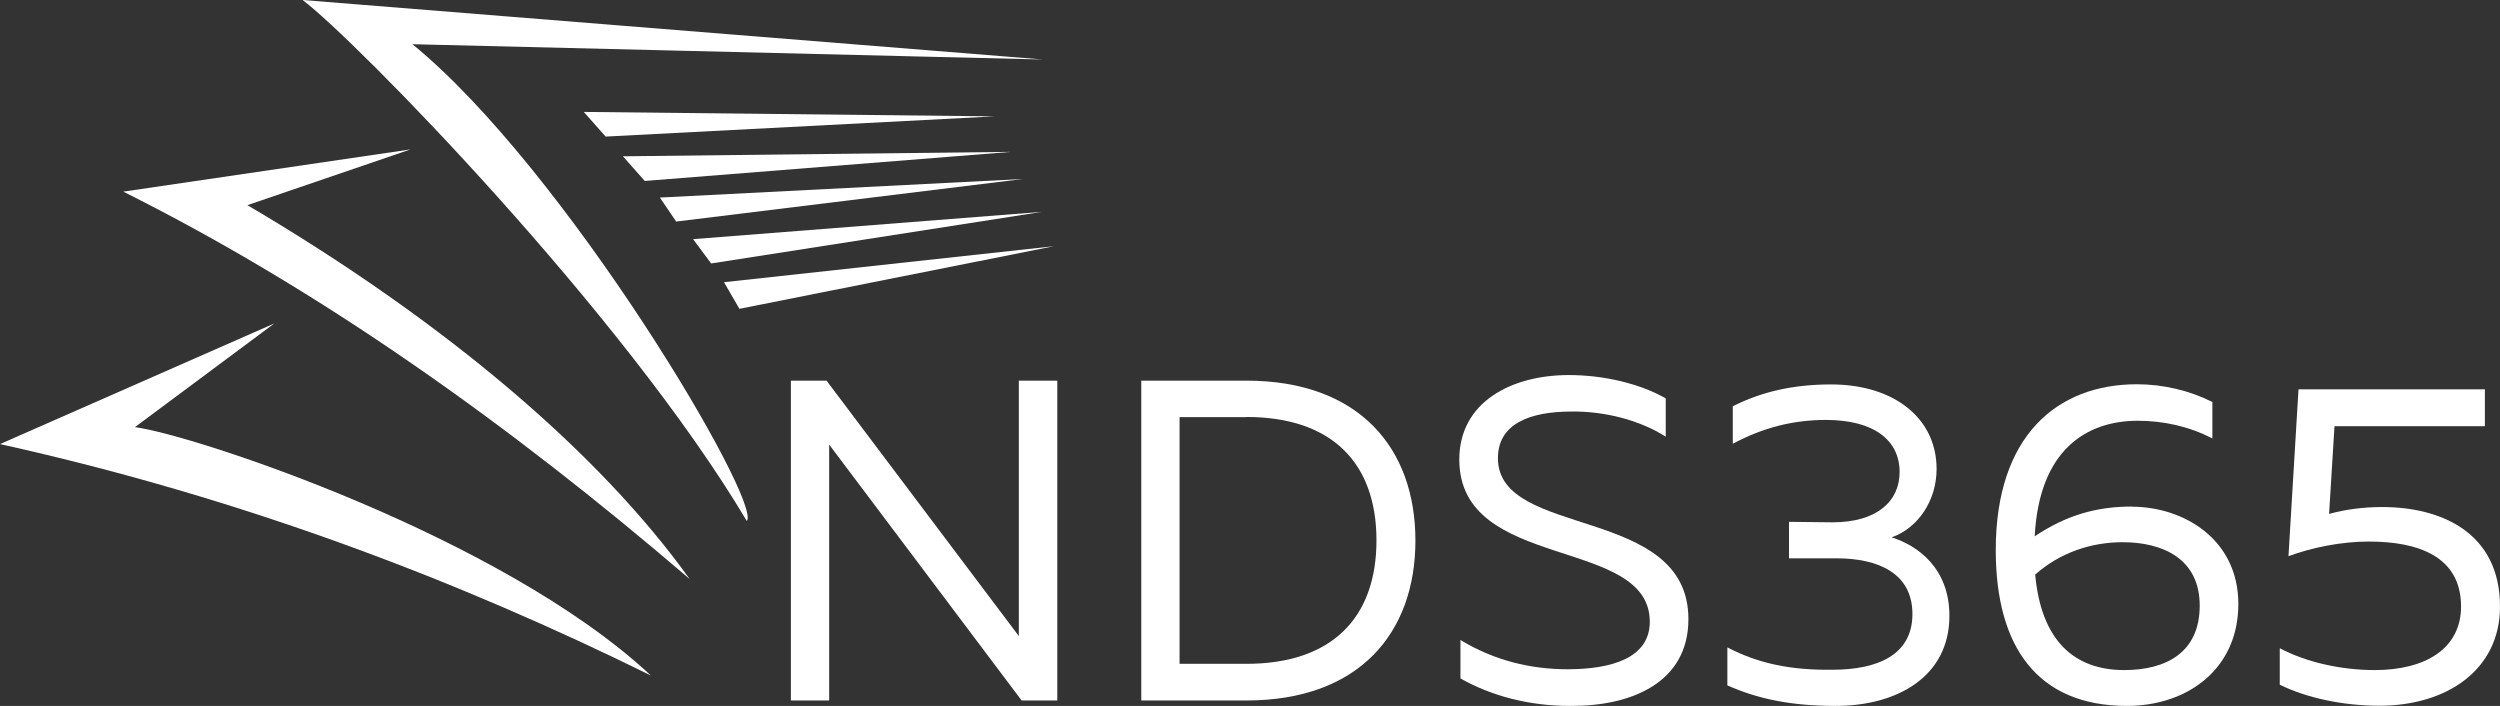 <?xml version="1.0" encoding="UTF-8"?> <svg xmlns="http://www.w3.org/2000/svg" id="_Слой_2" viewBox="0 0 152.11 42.95"><rect x="0" y="0" width="152.11" height="42.95" fill="#333333" stroke="none"/> <defs> <style>.cls-1{fill:#fff;}</style> </defs> <g id="_Слой_1-2"> <polygon class="cls-1" points="48.12 42.62 48.12 23.16 50.29 23.16 61.99 38.7 61.99 37.03 61.99 23.16 64.33 23.16 64.33 42.62 62.16 42.62 50.45 27.05 50.45 28.72 50.45 42.62 48.12 42.62"></polygon> <path class="cls-1" d="m75.83,23.16c6.87,0,10.29,4.11,10.29,9.73s-3.42,9.73-10.29,9.73h-6.39v-19.46h6.39Zm0,2.22h-4.06v15.01h4.06c5.25,0,7.92-2.84,7.92-7.51s-2.67-7.51-7.92-7.51"></path> <path class="cls-1" d="m95.46,22.82c2.14,0,4.34.53,5.89,1.42v2.33c-1.56-1-3.72-1.56-5.73-1.53-2.56,0-4.48.75-4.48,2.84,0,4.92,11.59,2.81,11.59,9.79,0,3.87-3.48,5.31-7.2,5.28-2.53,0-4.78-.61-6.67-1.67v-2.34c2.06,1.25,4.28,1.78,6.51,1.78,2.7,0,5.01-.69,5.01-2.89,0-5.23-11.59-3.03-11.59-9.87,0-3.48,3.14-5.14,6.67-5.14"></path> <path class="cls-1" d="m115.08,32.69c1.61.5,3.53,1.89,3.53,4.78,0,3.67-3.14,5.48-6.92,5.48-2.7,0-4.73-.42-6.59-1.25v-2.31c1.92,1,3.89,1.39,6.39,1.36,2.78,0,4.87-.92,4.87-3.39s-2.06-3.39-4.62-3.39h-2.89v-2.22l2.64.03c2.75,0,4.09-1.31,4.09-3.06,0-1.95-1.58-3.17-4.48-3.17-2,0-3.84.47-5.67,1.45v-2.28c1.7-.86,3.61-1.33,5.98-1.33,3.86,0,6.42,2.08,6.42,5.14,0,1.94-1.14,3.61-2.75,4.17"></path> <path class="cls-1" d="m129.71,30.83c3.14,0,6.48,1.97,6.48,5.92s-3.09,6.2-6.78,6.2c-5.48,0-7.98-3.64-7.98-9.48,0-6.95,3.73-10.09,8.59-10.09,1.61,0,3.23.39,4.59,1.08v2.22c-1.42-.75-3.03-1.08-4.53-1.08-3.17,0-6.01,1.81-6.28,7.03,1.92-1.28,3.75-1.81,5.92-1.81m-.47,9.95c2.53,0,4.59-1.06,4.59-3.92s-2.25-3.86-4.7-3.86c-1.86,0-3.78.61-5.31,1.97.36,3.97,2.33,5.81,5.42,5.81"></path> <path class="cls-1" d="m151.19,23.71v2.22h-9.15l-.33,5.34c1-.28,2.11-.42,3.23-.42,3.56,0,7.17,1.53,7.17,6.06,0,3.84-3.23,6.03-7.34,6.03-2.2,0-4.42-.47-6.06-1.28v-2.22c1.61.86,3.75,1.33,5.78,1.33,3.09,0,5.25-1.31,5.25-3.87,0-3.08-2.67-3.95-5.61-3.95-1.67,0-3.45.36-4.89.89l.61-10.15h11.34Z"></path> <path class="cls-1" d="m15.05,12.48c12.13,7.15,21.44,15.12,26.91,22.75C30.93,25.77,19.51,17.66,7.5,11.66l17.48-2.57-9.92,3.39Z"></path> <path class="cls-1" d="m8.22,25.99c3.55.47,22.3,6.63,31.38,15.11C28.01,35.38,14.88,30.32,0,27.02l16.69-7.34-8.47,6.3Z"></path> <path class="cls-1" d="m25.08,2.68c9.32,7.59,21.32,27.89,20.36,29.02C37.91,19.04,21.58,2.38,18.41,0l45.04,3.62-38.37-.93Z"></path> <polygon class="cls-1" points="36.85 8.31 35.52 6.81 60.52 7.08 36.85 8.31"></polygon> <polygon class="cls-1" points="39.23 11.01 37.9 9.51 61.51 9.24 39.23 11.01"></polygon> <polygon class="cls-1" points="41.14 13.48 40.15 12.02 62.25 10.89 41.14 13.48"></polygon> <polygon class="cls-1" points="43.27 16.03 42.17 14.55 63.4 12.89 43.27 16.03"></polygon> <polygon class="cls-1" points="44.99 18.79 44.05 17.17 64.13 14.98 44.99 18.79"></polygon> </g> </svg> 